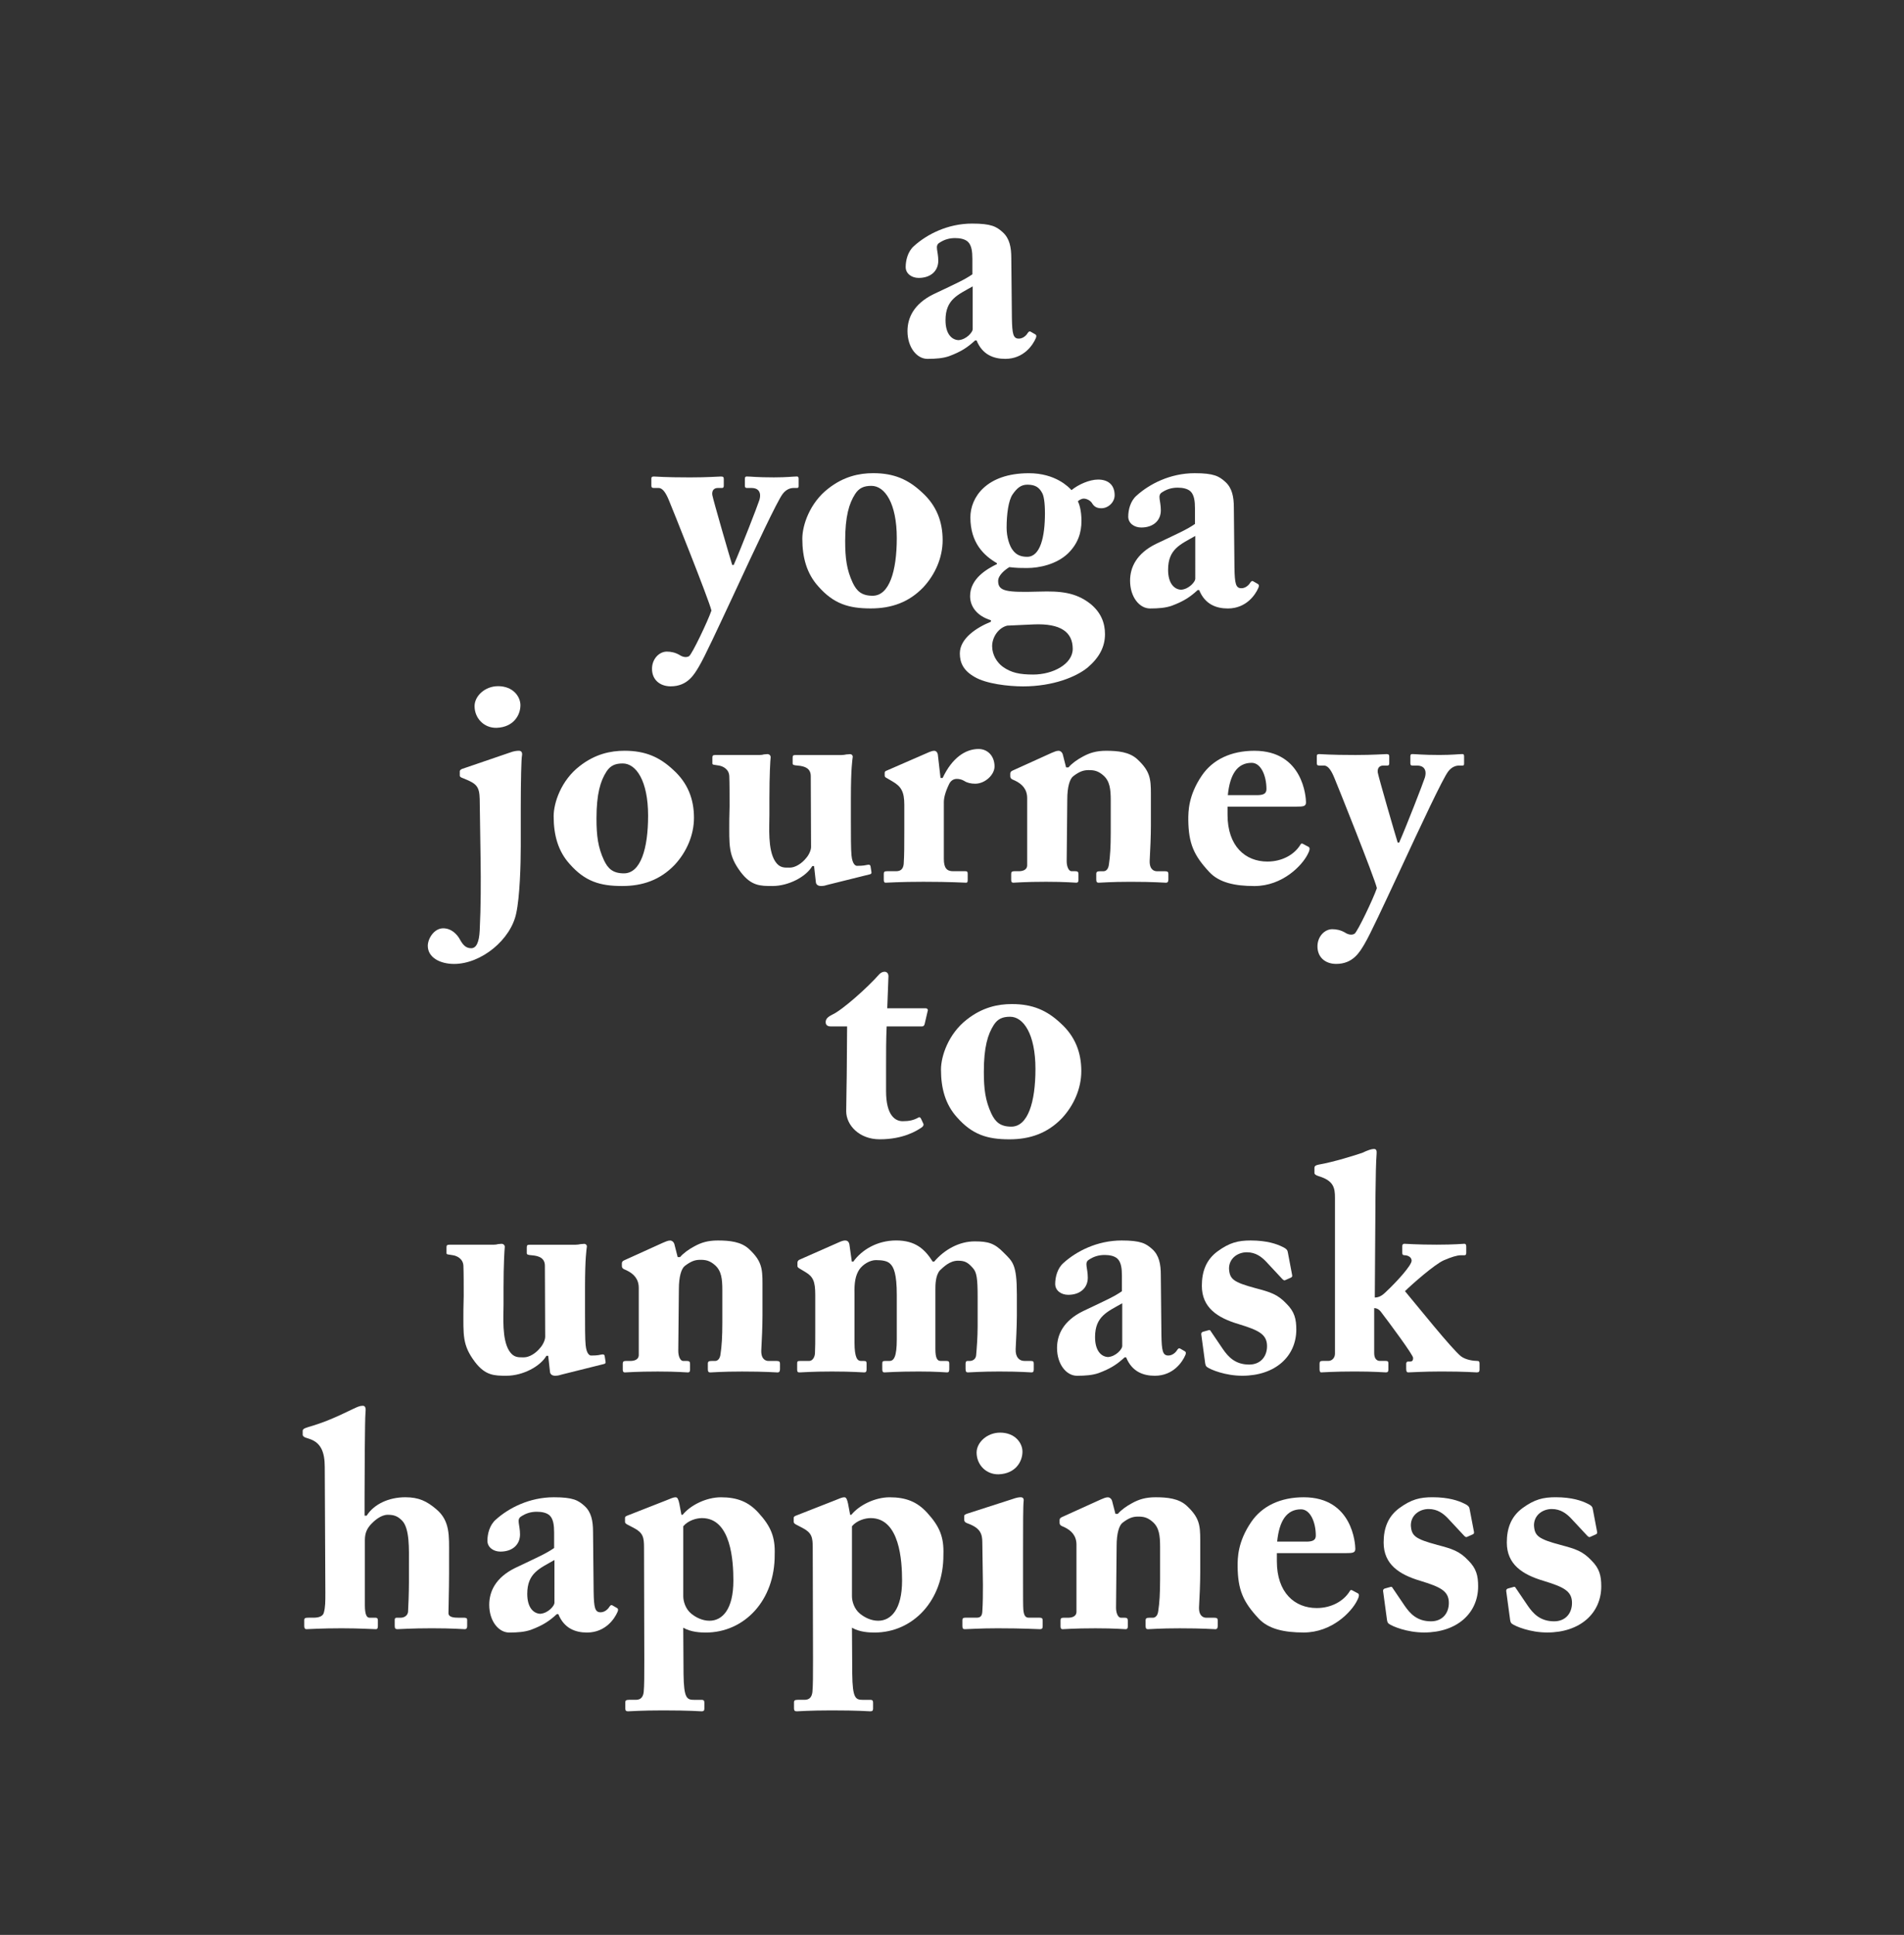 <?xml version="1.0" encoding="utf-8"?>
<!-- Generator: Adobe Illustrator 26.3.1, SVG Export Plug-In . SVG Version: 6.00 Build 0)  -->
<svg version="1.1" id="Ebene_1" xmlns="http://www.w3.org/2000/svg" xmlns:xlink="http://www.w3.org/1999/xlink" x="0px" y="0px"
	 viewBox="0 0 850.36 863.91" style="enable-background:new 0 0 850.36 863.91;" xml:space="preserve">
<rect x="0" y="0" width="850.36" height="863.91" fill="#333333" stroke="none"/>
<style type="text/css">
	.st0{fill:none;}
	.st1{fill:#FFFFFF;}
	.st2{fill:none;stroke:#BD1622;stroke-width:3;stroke-linecap:round;stroke-miterlimit:10;}
	.st3{fill:none;stroke:#FFFFFF;stroke-width:3;stroke-linecap:round;stroke-miterlimit:10;}
	.st4{fill:#1D1D1B;}
</style>
<g>
	<g>
		<path class="st1" d="M395.73,487.13c0,11.05,4.18,13.48,7.41,13.48c2.83,0,4.85-0.4,7.01-1.62c0.4-0.27,0.81-0.27,1.21,0.54
			l0.94,2.02c0.41,0.67,0,1.35-0.54,1.75c-2.29,1.62-8.36,5.39-18.87,5.39c-9.17,0-14.96-6.34-14.96-12.54
			c0-4.72,0.27-14.96,0.27-20.08l0.13-17.79h-7.41c-1.21,0-2.16-0.54-2.16-1.89c0-1.35,0.81-2.29,2.97-3.37
			c4.45-2.02,15.77-12.13,20.76-17.79c0.94-1.08,1.89-1.35,2.56-1.35c1.21,0,1.75,0.94,1.75,2.02l-0.54,14.29h17.12
			c0.81,0,1.21,0.67,0.94,1.21l-1.35,5.8c-0.13,0.54-0.4,1.08-1.21,1.08H396c-0.27,5.53-0.27,12-0.27,18.2V487.13z"/>
		<path class="st1" d="M427.4,498.86c-5.12-5.66-7.14-12.81-7.14-21.3c0-6.07,3.37-16.04,11.59-22.38
			c6.87-5.39,13.75-6.87,20.08-6.87c9.3,0,15.64,2.83,21.7,8.49c6.6,5.93,9.3,13.21,9.3,21.43c0,7.82-3.37,15.37-8.63,21.03
			c-6.47,6.74-14.29,9.44-23.45,9.44C441.02,508.7,434.28,506.67,427.4,498.86z M462.45,477.29c0-15.64-5.39-23.32-11.32-23.32
			c-3.37,0-5.53,0.94-7.28,3.64c-2.69,4.18-4.45,9.97-4.45,20.89c0,7.82,0.67,12.94,3.37,18.74c1.75,3.64,3.91,5.8,8.9,5.8
			C459.08,503.03,462.45,492.12,462.45,477.29z"/>
	</g>
	<g>
		<path class="st1" d="M250.91,613.72c-0.81,0.27-1.75,0.54-2.97,0.54c-1.35,0-2.16-0.67-2.29-1.62l-0.81-7.28h-0.81
			c-2.7,4.72-10.51,8.9-17.79,8.9c-5.39,0-9.44,0-14.15-6.2c-5.66-7.55-5.12-11.86-5.12-23.46l0.13-5.93c0-5.12,0-10.51-0.13-13.48
			c-0.14-3.23-2.97-4.45-4.58-4.72c-2.29-0.41-2.97-0.27-2.97-0.94v-2.7c0-0.81,0.27-1.08,1.48-1.08h19.68
			c0.81,0,1.35-0.13,1.89-0.27c0.54,0,1.08-0.13,1.48-0.13c0.94,0,1.62,0.67,1.48,1.62c-0.13,1.21-0.54,7.55-0.54,18.2v7.28
			c0,5.39-0.81,15.5,2.56,20.76c2.02,3.1,4.18,2.83,6.6,2.83c2.29,0,5.26-1.75,7.28-4.31c1.21-1.35,2.16-3.5,2.16-4.85l-0.13-31.68
			c0-3.37-2.43-4.45-5.8-4.72c-1.62-0.13-2.29-0.27-2.29-0.94v-2.56c0-1.08,0.27-1.21,1.62-1.21h20.08c0.94,0,1.62-0.13,2.29-0.27
			c0.67,0,1.21-0.13,1.62-0.13c0.81,0,1.35,0.67,1.21,1.35c-0.13,1.21-0.81,4.72-0.81,18.33v9.97c0,6.47,0,13.07,0.27,15.5
			c0.4,4.18,1.89,4.72,2.43,4.72c0.81,0,2.83,0,4.45-0.41c1.08-0.27,1.48,0,1.62,0.54l0.4,2.56c0.13,0.67-0.13,0.94-0.67,1.08
			L250.91,613.72z"/>
		<path class="st1" d="M302.66,561.28h1.08c1.48-1.75,3.91-3.5,6.47-4.85c2.97-1.62,5.93-2.56,10.38-2.56
			c5.26,0,10.38,0.54,13.88,3.77c5.66,5.26,6.07,8.63,6.07,15.37v14.29c0,4.58-0.27,10.92-0.54,15.64
			c-0.13,4.04,2.02,4.72,3.24,4.72h3.64c1.21,0,1.48,0.41,1.48,1.21v2.43c0,0.94-0.27,1.48-1.08,1.48c-0.94,0-5.12-0.4-15.91-0.4
			c-8.9,0-13.21,0.4-14.15,0.4c-0.81,0-1.08-0.4-1.08-1.48v-2.43c0-0.94,0.4-1.21,1.75-1.21h1.48c0.94,0,2.16-0.67,2.43-3.1
			c0.54-3.5,0.81-7.82,0.81-14.02v-14.42c0-5.12-0.4-8.63-3.23-11.19c-2.43-2.16-4.31-2.43-6.61-2.43c-2.43,0-4.18,0.67-6.87,2.7
			c-1.62,1.21-2.7,4.85-2.7,10.38l-0.27,27.63c0,2.43,0.94,4.45,2.16,4.45h1.75c1.08,0,1.35,0.41,1.35,1.35v2.56
			c0,0.81-0.27,1.21-0.94,1.21c-0.94,0-4.58-0.4-13.48-0.4c-9.57,0-13.88,0.4-14.69,0.4c-0.67,0-0.94-0.4-0.94-1.21v-2.7
			c0-0.81,0.27-1.21,1.35-1.21h2.02c1.48,0,3.77-0.4,3.77-2.69v-29.92c0-4.04-2.29-6.34-5.39-7.82l-1.21-0.54
			c-0.81-0.4-0.94-0.94-0.94-1.48v-1.21c0-0.67,0.54-1.08,1.21-1.35l17.25-7.82c1.08-0.41,2.02-0.94,3.1-0.94
			c0.81,0,1.62,0.67,1.89,1.62L302.66,561.28z"/>
		<path class="st1" d="M374.37,554.81c1.21-0.54,2.16-0.94,3.1-0.94c0.81,0,1.62,0.4,1.89,1.75l1.08,7.68h0.67
			c3.77-5.26,10.65-9.44,19.14-9.44c8.63,0,12.81,3.91,16.31,9.44h0.67c4.58-5.39,11.19-9.03,18.06-9.03c6.07,0,8.9,0.81,13.07,5.12
			c3.91,3.91,5.79,5.12,5.79,18.47v9.7c0,4.58-0.4,12-0.54,14.83c-0.13,3.77,1.75,5.26,3.91,5.26h2.7c1.21,0,1.48,0.27,1.48,1.21
			v2.56c0,0.94-0.27,1.35-0.94,1.35c-0.94,0-4.72-0.4-14.56-0.4c-8.09,0-12.94,0.4-13.88,0.4c-0.81,0-1.08-0.4-1.08-1.62v-2.29
			c0-0.94,0.4-1.21,0.81-1.21h1.21c0.94,0,2.56-0.67,2.7-2.56c0.27-3.1,0.67-7.95,0.67-12.94v-12.94c0-8.36-0.4-11.19-2.16-13.07
			c-2.16-2.43-3.51-3.24-6.6-3.24c-3.77,0-6.47,2.83-8.09,4.31c-2.02,2.29-2.02,6.61-2.02,8.49v26.69c0,3.91,0.81,5.26,2.29,5.26
			h2.43c1.21,0,1.48,0.27,1.48,1.21v2.43c0,1.08-0.27,1.48-0.94,1.48c-0.94,0-4.45-0.4-12.67-0.4c-9.98,0-14.56,0.4-15.37,0.4
			c-0.67,0-0.94-0.4-0.94-1.35V609c0-1.08,0.13-1.35,1.35-1.35h1.89c1.89,0,3.24-1.75,3.24-9.57v-19.95c0-9.3-1.35-12.4-2.97-13.88
			c-1.21-1.21-3.37-1.62-6.34-1.62c-2.7,0-5.8,1.89-7.41,4.18c-1.75,2.7-2.29,5.8-2.16,10.92v21.7c0,6.87,1.35,8.22,2.83,8.22h1.21
			c1.21,0,1.35,0.27,1.35,1.21v2.43c0,0.94-0.13,1.48-1.08,1.48c-1.21,0-4.85-0.4-14.42-0.4c-9.03,0-13.34,0.4-14.42,0.4
			c-0.81,0-1.08-0.27-1.08-1.21v-2.7c0-1.08,0.13-1.21,1.62-1.21h3.77c1.35,0,2.43-1.48,2.56-3.37c0.13-2.29,0.13-5.66,0.13-9.17
			v-16.98c0-5.93-0.94-8.09-4.31-10.11l-2.7-1.62c-0.67-0.41-0.94-0.67-0.94-1.08v-1.62c0-0.4,0.27-0.94,0.81-1.21L374.37,554.81z"
			/>
		<path class="st1" d="M501.06,569.37c0-2.7-0.27-5.8-2.02-7.41c-1.35-1.21-3.5-1.62-5.66-1.62c-2.43,0-4.72,0.54-7.14,2.16
			c-2.02,1.35-0.41,3.64-0.41,7.95c0,4.58-3.37,7.68-8.76,7.68c-3.1,0-5.8-1.89-5.8-4.85c0-2.97,0.94-7.01,3.77-9.44
			c5.66-5.12,14.96-9.97,25.88-9.97c8.63,0,10.92,1.35,13.75,3.91c2.97,2.7,3.77,6.6,3.77,11.46l0.27,26.82
			c0.13,7.01,0.54,9.17,3.1,9.17c1.89,0,3.37-1.48,3.91-2.43c0.54-0.81,0.94-0.94,1.35-0.67l1.89,1.08
			c0.54,0.27,0.94,0.67,0.41,1.89c-1.21,2.83-5.26,9.17-13.61,9.17c-5.26,0-10.25-1.89-12.81-8.22h-0.67
			c-3.37,3.1-6.2,4.99-11.59,7.01c-2.7,0.94-5.8,1.21-9.7,1.21c-4.72,0-8.9-5.12-8.9-12.4c0-5.93,2.83-12.13,11.59-16.44
			c10.51-4.99,13.88-6.47,17.39-8.9V569.37z M501.2,581.91c-6.61,3.77-12.13,5.8-12.13,15.1c0,6.2,2.83,8.76,5.8,8.9
			c3.64-0.27,6.34-3.64,6.34-4.85V581.91z"/>
		<path class="st1" d="M577.08,569.24c0.13,0.67,0,0.94-0.54,1.21l-2.43,1.08c-0.41,0.27-0.81,0.13-1.35-0.4l-7.55-8.09
			c-1.75-1.75-4.31-3.91-8.36-3.91s-7.95,2.7-7.95,7.28c0.27,4.72,1.89,6.07,11.86,8.76c6.61,1.75,9.84,2.7,13.88,7.01
			c3.51,3.5,4.31,6.74,4.31,11.46c0,12-9.44,20.62-24.13,20.62c-7.55,0-14.16-2.7-15.77-3.91c-0.54-0.4-0.67-0.94-0.81-1.75
			l-1.75-12.94c0-0.67,0.4-0.94,0.94-1.08l2.43-0.67c0.41-0.13,0.67,0,0.94,0.54l5.39,7.95c2.43,3.5,5.53,6.87,11.73,6.87
			c4.99,0,7.96-3.51,7.96-8.22c0-5.39-3.91-7.14-12.67-9.84c-9.57-2.83-16.44-7.41-16.44-17.12c0-6.33,1.89-11.59,7.01-15.37
			c5.39-3.91,9.17-4.85,14.83-4.85c7.28,0,11.73,1.62,14.15,2.83c2.02,0.94,2.29,1.62,2.43,2.56L577.08,569.24z"/>
		<path class="st1" d="M596.22,534.86c0-4.45-0.54-7.68-7.28-9.71c-1.35-0.4-1.89-0.94-1.89-1.35v-2.43c0-0.54,0.4-1.08,1.75-1.35
			c7.01-1.21,16.31-4.18,19.54-5.26c2.56-1.21,4.18-1.75,5.26-1.75c1.08,0,1.35,0.67,1.21,2.29c-0.54,6.47-0.54,26.29-0.67,44.35
			l-0.13,19.68c1.48,0,2.83-0.54,4.45-2.02c5.66-5.26,12-12.4,12-14.42c0-1.62-1.75-2.43-3.1-2.43c-0.94,0-1.08-0.41-1.08-1.21
			v-2.83c0-0.67,0.27-1.08,0.94-1.08c0.81,0,5.66,0.4,14.42,0.4c8.09,0,11.46-0.4,12.4-0.4c0.54,0,0.81,0.4,0.81,1.21v2.83
			c0,0.81-0.27,1.08-0.81,1.08h-1.62c-1.62,0-4.31,0.81-7.68,2.29c-4.18,1.89-14.42,10.92-17.25,13.75
			c4.99,5.93,21.16,26.15,25.07,29.12c2.16,1.62,5.66,2.02,7.14,2.02c0.81,0,1.08,0.27,1.08,1.21v2.7c0,0.81-0.27,1.21-1.21,1.21
			c-1.08,0-4.85-0.4-15.91-0.4c-7.95,0-13.61,0.4-14.69,0.4c-0.67,0-0.94-0.4-0.94-1.62V609c0-0.67,0.27-1.08,0.81-1.08h0.94
			c1.08,0,1.35-0.67,1.35-1.62c0-1.35-10.51-15.5-14.42-20.62c-1.08-1.35-2.16-1.62-2.97-1.62v20.08c0,2.56,1.21,3.5,2.56,3.5h2.56
			c0.94,0,1.21,0.27,1.21,1.08v2.83c0,0.81-0.27,1.21-1.08,1.21c-0.81,0-5.26-0.4-13.88-0.4c-9.43,0-14.15,0.4-15.1,0.4
			c-0.41,0-0.67-0.54-0.67-1.35v-2.56c0-0.94,0.4-1.21,1.35-1.21h2.56c1.75,0,2.97-1.48,2.97-3.23V534.86z"/>
		<path class="st1" d="M162.96,716.77c0,4.04,0.81,5.53,2.02,5.53h2.7c0.67,0,1.08,0.27,1.08,1.08v2.56c0,0.94-0.13,1.48-0.94,1.48
			c-1.08,0-7.28-0.4-15.23-0.4c-9.44,0-14.56,0.4-15.77,0.4c-0.54,0-0.94-0.4-0.94-1.35v-2.7c0-0.94,0.54-1.08,2.02-1.08h2.16
			c2.16,0,4.18-0.54,4.58-2.29c0.67-2.43,0.67-4.85,0.67-8.9l-0.27-56.07c0-6.74-1.75-10.65-6.34-12.4l-2.43-0.81
			c-0.81-0.4-1.08-0.81-1.08-1.21v-1.75c0-0.54,0.4-1.08,2.29-1.62c7.41-2.16,12.27-4.31,20.35-8.22c1.75-0.81,2.83-1.35,4.18-1.35
			c1.21,0,1.48,1.08,1.21,3.37c-0.27,2.29-0.4,29.66-0.4,37.61v8.09h0.94c3.23-5.12,9.84-8.22,17.25-8.22
			c6.07,0,9.57,1.75,13.75,5.26c6.34,5.26,5.8,12,5.8,20.62v8.36c0,6.74-0.27,14.96-0.27,17.52c0,1.89,2.7,2.02,4.31,2.02h2.56
			c1.08,0,1.48,0.27,1.48,0.94v2.83c0,0.81-0.27,1.35-1.08,1.35c-0.94,0-5.26-0.4-14.69-0.4c-9.3,0-14.15,0.4-15.37,0.4
			c-0.94,0-1.21-0.4-1.21-1.48v-2.56c0-0.67,0.14-1.08,0.94-1.08H179c1.21,0,2.97-0.67,3.24-2.56c0.13-1.89,0.4-9.03,0.4-13.07
			v-8.22c0-6.61,0.4-16.04-3.1-19.55c-1.89-1.89-3.5-2.56-6.34-2.56c-2.97,0-5.93,2.43-7.95,4.72c-1.08,1.35-2.29,3.1-2.29,6.6
			V716.77z"/>
		<path class="st1" d="M247.47,684.02c0-2.7-0.27-5.8-2.02-7.41c-1.35-1.21-3.5-1.62-5.66-1.62c-2.43,0-4.72,0.54-7.14,2.16
			c-2.02,1.35-0.4,3.64-0.4,7.95c0,4.58-3.37,7.68-8.76,7.68c-3.1,0-5.8-1.89-5.8-4.85c0-2.97,0.94-7.01,3.77-9.44
			c5.66-5.12,14.96-9.97,25.88-9.97c8.63,0,10.92,1.35,13.75,3.91c2.97,2.7,3.77,6.6,3.77,11.46l0.27,26.82
			c0.13,7.01,0.54,9.17,3.1,9.17c1.89,0,3.37-1.48,3.91-2.43c0.54-0.81,0.94-0.94,1.35-0.67l1.89,1.08c0.54,0.27,0.94,0.67,0.4,1.89
			c-1.21,2.83-5.26,9.17-13.61,9.17c-5.26,0-10.24-1.89-12.81-8.22h-0.67c-3.37,3.1-6.2,4.99-11.59,7.01
			c-2.7,0.94-5.8,1.21-9.7,1.21c-4.72,0-8.9-5.12-8.9-12.4c0-5.93,2.83-12.13,11.59-16.44c10.51-4.99,13.88-6.47,17.39-8.9V684.02z
			 M247.61,696.55c-6.6,3.77-12.13,5.8-12.13,15.1c0,6.2,2.83,8.76,5.8,8.9c3.64-0.27,6.34-3.64,6.34-4.85V696.55z"/>
		<path class="st1" d="M287.63,691.03c0-4.58-0.4-6.61-4.45-8.76l-3.1-1.62c-0.67-0.4-0.94-0.67-0.94-1.21v-1.75
			c0-0.4,0.27-0.67,0.94-0.94l17.52-6.87c1.75-0.67,2.97-1.35,4.18-1.35c0.81,0,1.21,0.94,1.62,2.83l0.94,4.99h0.54
			c3.37-4.18,10.38-7.82,17.12-7.82c7.28,0,12.27,2.02,16.71,6.87c5.66,6.2,7.55,10.92,7.28,18.74
			c0.14,20.49-13.61,34.78-30.73,34.78c-2.29,0-6.61-0.13-10.11-2.16l0.13,20.62c0.13,10.92,1.48,11.59,4.72,11.59h3.37
			c1.08,0,1.21,0.54,1.21,1.35v2.56c0,0.81-0.27,1.21-1.21,1.21c-0.67,0-5.26-0.41-17.25-0.41c-9.84,0-14.56,0.41-15.64,0.41
			c-0.94,0-1.21-0.41-1.21-1.35v-2.7c0-0.67,0.27-1.08,1.62-1.08h3.1c2.29,0,3.24-1.35,3.5-3.5c0.27-2.97,0.27-7.01,0.27-14.69
			L287.63,691.03z M305.16,712.73c0,2.16,0.94,5.66,3.64,7.82c2.02,1.62,4.85,3.1,8.09,3.1c5.66,0,10.65-4.99,10.65-17.93
			c0-8.49-0.94-27.9-14.02-27.9c-2.56,0-6.2,1.08-8.36,3.64V712.73z"/>
		<path class="st1" d="M362.98,691.03c0-4.58-0.4-6.61-4.45-8.76l-3.1-1.62c-0.67-0.4-0.94-0.67-0.94-1.21v-1.75
			c0-0.4,0.27-0.67,0.94-0.94l17.52-6.87c1.75-0.67,2.97-1.35,4.18-1.35c0.81,0,1.21,0.94,1.62,2.83l0.94,4.99h0.54
			c3.37-4.18,10.38-7.82,17.12-7.82c7.28,0,12.27,2.02,16.71,6.87c5.66,6.2,7.55,10.92,7.28,18.74
			c0.13,20.49-13.61,34.78-30.73,34.78c-2.29,0-6.61-0.13-10.11-2.16l0.13,20.62c0.13,10.92,1.48,11.59,4.72,11.59h3.37
			c1.08,0,1.21,0.54,1.21,1.35v2.56c0,0.81-0.27,1.21-1.21,1.21c-0.67,0-5.26-0.41-17.25-0.41c-9.84,0-14.56,0.41-15.64,0.41
			c-0.94,0-1.21-0.41-1.21-1.35v-2.7c0-0.67,0.27-1.08,1.62-1.08h3.1c2.29,0,3.24-1.35,3.5-3.5c0.27-2.97,0.27-7.01,0.27-14.69
			L362.98,691.03z M380.5,712.73c0,2.16,0.94,5.66,3.64,7.82c2.02,1.62,4.85,3.1,8.09,3.1c5.66,0,10.65-4.99,10.65-17.93
			c0-8.49-0.94-27.9-14.02-27.9c-2.56,0-6.2,1.08-8.36,3.64V712.73z"/>
		<path class="st1" d="M464.47,727.42c-1.08,0-7.28-0.4-19.01-0.4c-7.82,0-13.07,0.4-14.56,0.4c-0.67,0-1.08-0.27-1.08-1.35v-2.7
			c0-0.81,0.41-1.08,1.35-1.08h4.99c1.48,0,2.43-0.54,2.56-2.69c0.27-4.04,0.27-8.22,0.27-12l-0.27-18.87
			c0-3.77-0.81-6.47-6.47-8.49c-1.48-0.54-1.62-1.08-1.62-1.89v-1.48c0-0.4,0.27-0.67,1.48-1.08l20.08-6.47
			c1.48-0.54,2.7-0.81,3.64-0.81c1.08,0,1.48,0.67,1.35,1.62c-0.27,2.29-0.27,10.78-0.27,22.65v14.42c0,5.26,0,10.11,0.13,11.59
			c0.27,2.56,0.94,3.5,2.43,3.5h4.85c1.08,0,1.35,0.41,1.35,1.21v2.56C465.68,727.02,465.42,727.42,464.47,727.42z M446.01,658.27
			c-5.66,0.13-9.84-4.31-9.84-9.71c0-4.45,4.58-8.9,10.51-8.9c6.6,0,9.97,4.58,9.97,8.49C456.65,652.61,453.55,658,446.01,658.27z"
			/>
		<path class="st1" d="M498.17,675.93h1.08c1.48-1.75,3.91-3.5,6.47-4.85c2.97-1.62,5.93-2.56,10.38-2.56
			c5.26,0,10.38,0.54,13.88,3.77c5.66,5.26,6.07,8.63,6.07,15.37v14.29c0,4.58-0.27,10.92-0.54,15.64
			c-0.14,4.04,2.02,4.72,3.23,4.72h3.64c1.21,0,1.48,0.41,1.48,1.21v2.43c0,0.94-0.27,1.48-1.08,1.48c-0.94,0-5.12-0.4-15.9-0.4
			c-8.9,0-13.21,0.4-14.15,0.4c-0.81,0-1.08-0.4-1.08-1.48v-2.43c0-0.94,0.41-1.21,1.75-1.21h1.48c0.94,0,2.16-0.67,2.43-3.1
			c0.54-3.5,0.81-7.82,0.81-14.02v-14.42c0-5.12-0.4-8.63-3.23-11.19c-2.43-2.16-4.31-2.43-6.61-2.43c-2.43,0-4.18,0.67-6.87,2.7
			c-1.62,1.21-2.7,4.85-2.7,10.38l-0.27,27.63c0,2.43,0.94,4.45,2.16,4.45h1.75c1.08,0,1.35,0.41,1.35,1.35v2.56
			c0,0.81-0.27,1.21-0.94,1.21c-0.94,0-4.58-0.4-13.48-0.4c-9.57,0-13.88,0.4-14.69,0.4c-0.67,0-0.94-0.4-0.94-1.21v-2.7
			c0-0.81,0.27-1.21,1.35-1.21H477c1.48,0,3.77-0.4,3.77-2.69v-29.92c0-4.04-2.29-6.34-5.39-7.82l-1.21-0.54
			c-0.81-0.4-0.94-0.94-0.94-1.48v-1.21c0-0.67,0.54-1.08,1.21-1.35l17.25-7.82c1.08-0.41,2.02-0.94,3.1-0.94
			c0.81,0,1.62,0.67,1.89,1.62L498.17,675.93z"/>
		<path class="st1" d="M570.27,693.45v3.64c0,14.02,7.95,20.89,17.79,20.89c6.6,0,11.99-3.1,14.69-7.41
			c0.27-0.67,0.81-0.81,1.35-0.4l2.29,1.21c0.54,0.27,0.94,0.94-0.27,3.23c-2.43,4.99-11.19,14.29-23.86,14.29
			c-8.63,0-15.77-1.48-20.22-6.33c-6.87-7.41-9.17-12.67-9.3-23.18c0-3.77,0-10.92,6.07-19.82c4.85-7.14,13.07-11.05,23.45-11.05
			c21.84,0,23.05,20.89,23.05,23.05c0,1.75-1.21,1.89-4.18,1.89H570.27z M583.35,688.33c2.97,0,4.31-0.67,4.31-2.7
			c0-5.93-2.43-11.73-6.61-11.73c-6.33,0-9.7,4.99-10.65,14.42H583.35z"/>
		<path class="st1" d="M658.29,683.88c0.13,0.67,0,0.94-0.54,1.21l-2.43,1.08c-0.41,0.27-0.81,0.13-1.35-0.4l-7.55-8.09
			c-1.75-1.75-4.31-3.91-8.36-3.91c-4.05,0-7.95,2.7-7.95,7.28c0.27,4.72,1.89,6.07,11.86,8.76c6.61,1.75,9.84,2.7,13.88,7.01
			c3.5,3.5,4.31,6.74,4.31,11.46c0,12-9.44,20.62-24.13,20.62c-7.55,0-14.15-2.7-15.77-3.91c-0.54-0.4-0.67-0.94-0.81-1.75
			l-1.75-12.94c0-0.67,0.41-0.94,0.94-1.08l2.43-0.67c0.4-0.13,0.67,0,0.94,0.54l5.39,7.95c2.43,3.5,5.53,6.87,11.73,6.87
			c4.99,0,7.95-3.51,7.95-8.22c0-5.39-3.91-7.14-12.67-9.84c-9.57-2.83-16.45-7.41-16.45-17.12c0-6.33,1.89-11.59,7.01-15.37
			c5.39-3.91,9.17-4.85,14.83-4.85c7.28,0,11.73,1.62,14.15,2.83c2.02,0.94,2.29,1.62,2.43,2.56L658.29,683.88z"/>
		<path class="st1" d="M713.28,683.88c0.13,0.67,0,0.94-0.54,1.21l-2.43,1.08c-0.41,0.27-0.81,0.13-1.35-0.4l-7.55-8.09
			c-1.75-1.75-4.31-3.91-8.36-3.91c-4.04,0-7.95,2.7-7.95,7.28c0.27,4.72,1.89,6.07,11.86,8.76c6.61,1.75,9.84,2.7,13.88,7.01
			c3.51,3.5,4.31,6.74,4.31,11.46c0,12-9.44,20.62-24.13,20.62c-7.55,0-14.16-2.7-15.77-3.91c-0.54-0.4-0.67-0.94-0.81-1.75
			l-1.75-12.94c0-0.67,0.4-0.94,0.94-1.08l2.43-0.67c0.41-0.13,0.67,0,0.94,0.54l5.39,7.95c2.43,3.5,5.53,6.87,11.73,6.87
			c4.99,0,7.96-3.51,7.96-8.22c0-5.39-3.91-7.14-12.67-9.84c-9.57-2.83-16.44-7.41-16.44-17.12c0-6.33,1.89-11.59,7.01-15.37
			c5.39-3.91,9.17-4.85,14.83-4.85c7.28,0,11.73,1.62,14.15,2.83c2.02,0.94,2.29,1.62,2.43,2.56L713.28,683.88z"/>
	</g>
	<g>
		<path class="st1" d="M291.2,298.62c0-4.45,3.23-7.68,6.6-7.68c1.89,0,3.77,0.4,5.66,1.48c1.62,1.08,3.23,1.21,4.31,0.54
			c1.35-0.94,8.36-15.63,9.97-20.35c-1.08-4.72-17.93-46.77-18.87-48.93c-1.35-3.37-2.83-5.8-4.72-5.8h-2.16
			c-0.94,0-1.08-0.4-1.08-1.21v-2.97c0-0.54,0.13-0.94,1.08-0.94c1.21,0,4.45,0.4,16.17,0.4c8.22,0,12.4-0.4,13.88-0.4
			c1.08,0,1.21,0.4,1.21,1.21v2.83c0,0.67-0.13,1.08-0.81,1.08h-1.89c-1.48,0-2.7,0.94-2.43,3.1c0.4,2.29,7.95,28.31,8.9,31.27h0.67
			c3.37-7.68,10.65-26.42,11.46-28.98c1.08-3.64-0.67-5.39-3.37-5.39h-2.16c-0.81,0-0.94-0.4-0.94-1.08v-2.97
			c0-0.67,0.14-1.08,0.81-1.08c1.75,0,4.58,0.4,12.13,0.4c5.66,0,8.76-0.4,10.24-0.4c0.81,0,0.81,0.54,0.81,1.35v2.56
			c0,0.81,0,1.21-0.67,1.21h-1.48c-1.48,0-3.37,0.54-4.99,2.7c-2.43,3.23-11.86,23.32-22.11,45.43
			c-6.87,14.69-12.67,27.23-15.23,31.54c-2.16,3.64-5.12,8.9-12.67,8.9C294.84,306.44,291.2,303.61,291.2,298.62z"/>
		<path class="st1" d="M365.47,261.82c-5.12-5.66-7.14-12.81-7.14-21.3c0-6.07,3.37-16.04,11.59-22.38
			c6.87-5.39,13.75-6.87,20.08-6.87c9.3,0,15.63,2.83,21.7,8.49c6.61,5.93,9.3,13.21,9.3,21.43c0,7.82-3.37,15.37-8.63,21.03
			c-6.47,6.74-14.29,9.44-23.46,9.44C379.08,271.66,372.34,269.64,365.47,261.82z M400.52,240.25c0-15.64-5.39-23.32-11.32-23.32
			c-3.37,0-5.53,0.94-7.28,3.64c-2.7,4.18-4.45,9.97-4.45,20.89c0,7.82,0.67,12.94,3.37,18.74c1.75,3.64,3.91,5.8,8.9,5.8
			C397.15,266,400.52,255.08,400.52,240.25z"/>
		<path class="st1" d="M435.29,302.26c-4.99-2.83-6.61-6.34-6.61-10.51c0-6.74,7.55-11.59,13.88-14.15v-0.67
			c-6.2-1.89-9.3-6.07-9.3-10.78c0-7.82,7.55-12.13,11.99-14.29v-0.4c-5.79-3.37-11.86-9.03-11.86-20.49
			c0-8.76,7.01-19.68,26.15-19.68c11.86,0,17.79,6.2,19.01,7.55c3.1-2.56,8.09-4.72,11.86-4.72c4.85,0,7.41,2.69,7.41,7.01
			c0,3.1-2.83,5.8-5.93,5.8c-2.29,0-3.37-0.94-4.18-2.29c-0.67-1.08-2.29-2.02-3.77-2.02c-0.67,0-1.89,0.54-2.56,1.21
			c0.54,0.94,1.62,3.91,1.62,8.76c0,5.12-1.48,10.11-6.07,14.56c-5.12,4.85-12.81,6.47-18.2,6.47c-2.7,0-4.58,0-7.95-0.4
			c-1.75,1.08-4.99,3.5-4.99,6.2c0,4.72,3.91,5.12,18.47,4.72c9.17-0.27,16.04,0.27,22.64,5.39c4.85,3.91,6.61,8.63,6.61,13.62
			c0,5.66-2.56,10.51-7.82,14.96c-4.99,4.04-15.23,8.36-28.85,8.36C450.38,306.44,440.54,305.36,435.29,302.26z M479.1,289.72
			c0-7.41-5.26-11.46-17.52-10.92l-11.73,0.54c-3.91,0.94-6.74,5.12-6.74,9.17c0,3.91,2.16,7.28,4.72,9.17
			c3.77,2.7,7.55,3.5,13.61,3.5C470.33,301.18,479.1,296.46,479.1,289.72z M452.27,220.71c-1.89,2.7-2.7,8.9-2.7,14.96
			c0,3.91,1.21,8.22,2.97,10.24c1.48,1.89,3.5,2.7,6.2,2.7c5.93,0,7.95-9.03,7.95-19.41c0-4.99-0.54-7.82-1.21-9.03
			c-1.21-2.29-2.83-3.77-6.6-3.77C455.91,216.4,454.16,218.01,452.27,220.71z"/>
		<path class="st1" d="M533.68,226.77c0-2.7-0.27-5.8-2.02-7.41c-1.35-1.21-3.5-1.62-5.66-1.62c-2.43,0-4.72,0.54-7.14,2.16
			c-2.02,1.35-0.41,3.64-0.41,7.95c0,4.58-3.37,7.68-8.76,7.68c-3.1,0-5.8-1.89-5.8-4.85c0-2.97,0.94-7.01,3.77-9.43
			c5.66-5.12,14.96-9.97,25.88-9.97c8.63,0,10.92,1.35,13.75,3.91c2.97,2.7,3.77,6.61,3.77,11.46l0.27,26.82
			c0.13,7.01,0.54,9.17,3.1,9.17c1.89,0,3.37-1.48,3.91-2.43c0.54-0.81,0.94-0.94,1.35-0.67l1.89,1.08
			c0.54,0.27,0.94,0.67,0.41,1.89c-1.21,2.83-5.26,9.17-13.61,9.17c-5.26,0-10.25-1.89-12.81-8.22h-0.67
			c-3.37,3.1-6.2,4.99-11.59,7.01c-2.7,0.94-5.8,1.21-9.7,1.21c-4.72,0-8.9-5.12-8.9-12.4c0-5.93,2.83-12.13,11.59-16.44
			c10.51-4.99,13.88-6.47,17.39-8.9V226.77z M533.82,239.31c-6.61,3.77-12.13,5.8-12.13,15.1c0,6.2,2.83,8.76,5.8,8.9
			c3.64-0.27,6.34-3.64,6.34-4.85V239.31z"/>
		<path class="st1" d="M232.58,361.1v16.85c0,7.95-0.4,22.38-2.02,29.79c-2.43,11.86-15.64,22.65-27.77,22.65
			c-6.2,0-11.73-2.83-11.73-8.09c0-3.23,2.83-7.82,6.87-7.82c3.77,0,6.34,2.83,7.55,5.12c1.62,2.97,3.1,3.77,4.99,3.77
			c2.29,0,3.5-2.7,3.77-7.82c0.54-10.65,0.54-22.11,0.4-31.68l-0.4-27.09c-0.13-5.66-1.48-6.87-6.74-9.03l-1.35-0.54
			c-0.54-0.27-0.81-0.54-0.81-0.94v-1.89c0-0.4,0.4-0.81,1.08-1.08l21.3-7.28c1.75-0.67,3.1-0.81,4.04-0.81
			c1.21,0,1.62,0.94,1.35,2.29C232.85,338.72,232.58,348.16,232.58,361.1z M221.79,324.97c-5.66,0.14-9.84-4.31-9.84-9.7
			c0-4.45,4.58-8.9,10.51-8.9c6.61,0,9.97,4.58,9.97,8.49C232.44,319.31,229.34,324.7,221.79,324.97z"/>
		<path class="st1" d="M254.41,385.76c-5.12-5.66-7.14-12.81-7.14-21.3c0-6.07,3.37-16.04,11.59-22.38
			c6.87-5.39,13.75-6.87,20.08-6.87c9.3,0,15.64,2.83,21.7,8.49c6.6,5.93,9.3,13.21,9.3,21.43c0,7.82-3.37,15.37-8.63,21.03
			c-6.47,6.74-14.29,9.44-23.45,9.44C268.02,395.6,261.28,393.58,254.41,385.76z M289.45,364.2c0-15.64-5.39-23.32-11.32-23.32
			c-3.37,0-5.53,0.94-7.28,3.64c-2.7,4.18-4.45,9.97-4.45,20.89c0,7.82,0.67,12.94,3.37,18.74c1.75,3.64,3.91,5.8,8.9,5.8
			C286.09,389.94,289.45,379.02,289.45,364.2z"/>
		<path class="st1" d="M369.65,395.06c-0.81,0.27-1.75,0.54-2.97,0.54c-1.35,0-2.16-0.67-2.29-1.62l-0.81-7.28h-0.81
			c-2.7,4.72-10.51,8.9-17.79,8.9c-5.39,0-9.44,0-14.15-6.2c-5.66-7.55-5.12-11.86-5.12-23.45l0.13-5.93c0-5.12,0-10.51-0.13-13.48
			c-0.14-3.23-2.97-4.45-4.58-4.72c-2.29-0.4-2.97-0.27-2.97-0.94v-2.7c0-0.81,0.27-1.08,1.48-1.08h19.68
			c0.81,0,1.35-0.13,1.89-0.27c0.54,0,1.08-0.13,1.48-0.13c0.94,0,1.62,0.67,1.48,1.62c-0.13,1.21-0.54,7.55-0.54,18.2v7.28
			c0,5.39-0.81,15.5,2.56,20.76c2.02,3.1,4.18,2.83,6.6,2.83c2.29,0,5.26-1.75,7.28-4.31c1.21-1.35,2.16-3.51,2.16-4.85l-0.13-31.68
			c0-3.37-2.43-4.45-5.8-4.72c-1.62-0.13-2.29-0.27-2.29-0.94v-2.56c0-1.08,0.27-1.21,1.62-1.21h20.08c0.94,0,1.62-0.13,2.29-0.27
			c0.67,0,1.21-0.13,1.62-0.13c0.81,0,1.35,0.67,1.21,1.35c-0.13,1.21-0.81,4.72-0.81,18.33v9.97c0,6.47,0,13.07,0.27,15.5
			c0.4,4.18,1.89,4.72,2.43,4.72c0.81,0,2.83,0,4.45-0.4c1.08-0.27,1.48,0,1.62,0.54l0.4,2.56c0.13,0.67-0.13,0.94-0.67,1.08
			L369.65,395.06z"/>
		<path class="st1" d="M421.54,383.47c0,4.18,1.35,5.53,4.18,5.53h5.53c0.81,0,0.94,0.4,0.94,1.21v2.7c0,0.81-0.14,1.21-0.67,1.21
			c-0.81,0-7.01-0.41-19.14-0.41c-10.38,0-16.04,0.41-16.85,0.41c-0.54,0-0.81-0.27-0.81-1.35v-2.56c0-0.94,0.27-1.21,1.48-1.21
			h3.91c2.02,0,3.23-0.81,3.5-3.23c0.27-3.77,0.27-8.49,0.27-15.23v-11.19c0-5.8-1.35-8.22-5.39-10.51l-2.29-1.35
			c-0.81-0.4-1.08-0.67-1.08-1.21v-1.21c0-0.54,0.27-0.81,1.08-1.08l18.87-8.22c0.81-0.27,1.35-0.54,2.16-0.54
			c0.94,0,1.48,0.81,1.62,1.62l1.21,10.51H421c4.18-8.9,10.11-12.94,16.04-12.94c4.04,0,7.14,3.1,7.14,7.82
			c0,3.64-4.18,7.68-8.63,7.68c-1.89,0-3.64-0.4-4.85-1.21c-1.08-0.67-2.29-0.94-3.37-0.94c-1.35,0-2.7,0.67-3.5,2.43
			c-1.75,3.64-2.29,6.2-2.29,7.95V383.47z"/>
		<path class="st1" d="M476.13,342.63h1.08c1.48-1.75,3.91-3.51,6.47-4.85c2.97-1.62,5.93-2.56,10.38-2.56
			c5.26,0,10.38,0.54,13.88,3.77c5.66,5.26,6.07,8.63,6.07,15.37v14.29c0,4.58-0.27,10.92-0.54,15.64
			c-0.14,4.04,2.02,4.72,3.23,4.72h3.64c1.21,0,1.48,0.4,1.48,1.21v2.43c0,0.94-0.27,1.48-1.08,1.48c-0.94,0-5.12-0.41-15.9-0.41
			c-8.9,0-13.21,0.41-14.15,0.41c-0.81,0-1.08-0.41-1.08-1.48v-2.43c0-0.94,0.41-1.21,1.75-1.21h1.48c0.94,0,2.16-0.67,2.43-3.1
			c0.54-3.51,0.81-7.82,0.81-14.02v-14.42c0-5.12-0.4-8.63-3.23-11.19c-2.43-2.16-4.31-2.43-6.61-2.43c-2.43,0-4.18,0.67-6.87,2.69
			c-1.62,1.21-2.7,4.85-2.7,10.38l-0.27,27.63c0,2.43,0.94,4.45,2.16,4.45h1.75c1.08,0,1.35,0.4,1.35,1.35v2.56
			c0,0.81-0.27,1.21-0.94,1.21c-0.94,0-4.58-0.41-13.48-0.41c-9.57,0-13.88,0.41-14.69,0.41c-0.67,0-0.94-0.41-0.94-1.21v-2.7
			c0-0.81,0.27-1.21,1.35-1.21h2.02c1.48,0,3.77-0.4,3.77-2.7v-29.92c0-4.04-2.29-6.33-5.39-7.82l-1.21-0.54
			c-0.81-0.4-0.94-0.94-0.94-1.48v-1.21c0-0.67,0.54-1.08,1.21-1.35l17.25-7.82c1.08-0.4,2.02-0.94,3.1-0.94
			c0.81,0,1.62,0.67,1.89,1.62L476.13,342.63z"/>
		<path class="st1" d="M548.24,360.15v3.64c0,14.02,7.95,20.89,17.79,20.89c6.61,0,12-3.1,14.69-7.41c0.27-0.67,0.81-0.81,1.35-0.4
			l2.29,1.21c0.54,0.27,0.94,0.94-0.27,3.24c-2.43,4.99-11.19,14.29-23.86,14.29c-8.63,0-15.77-1.48-20.22-6.34
			c-6.87-7.41-9.17-12.67-9.3-23.18c0-3.77,0-10.92,6.06-19.82c4.85-7.14,13.07-11.05,23.46-11.05c21.84,0,23.05,20.89,23.05,23.05
			c0,1.75-1.21,1.89-4.18,1.89H548.24z M561.31,355.03c2.97,0,4.31-0.67,4.31-2.7c0-5.93-2.43-11.73-6.6-11.73
			c-6.33,0-9.71,4.99-10.65,14.42H561.31z"/>
		<path class="st1" d="M588.4,422.56c0-4.45,3.23-7.68,6.6-7.68c1.89,0,3.77,0.4,5.66,1.48c1.62,1.08,3.23,1.21,4.31,0.54
			c1.35-0.94,8.36-15.63,9.97-20.35c-1.08-4.72-17.93-46.77-18.87-48.93c-1.35-3.37-2.83-5.8-4.72-5.8h-2.16
			c-0.94,0-1.08-0.4-1.08-1.21v-2.97c0-0.54,0.14-0.94,1.08-0.94c1.21,0,4.45,0.4,16.17,0.4c8.22,0,12.4-0.4,13.89-0.4
			c1.08,0,1.21,0.4,1.21,1.21v2.83c0,0.67-0.13,1.08-0.81,1.08h-1.89c-1.48,0-2.7,0.94-2.43,3.1c0.4,2.29,7.95,28.31,8.9,31.27h0.67
			c3.37-7.68,10.65-26.42,11.46-28.98c1.08-3.64-0.67-5.39-3.37-5.39h-2.16c-0.81,0-0.94-0.4-0.94-1.08v-2.97
			c0-0.67,0.13-1.08,0.81-1.08c1.75,0,4.58,0.4,12.13,0.4c5.66,0,8.76-0.4,10.25-0.4c0.81,0,0.81,0.54,0.81,1.35v2.56
			c0,0.81,0,1.21-0.67,1.21h-1.48c-1.48,0-3.37,0.54-4.99,2.7c-2.43,3.23-11.86,23.32-22.11,45.43
			c-6.87,14.69-12.67,27.23-15.23,31.54c-2.16,3.64-5.12,8.9-12.67,8.9C592.04,430.38,588.4,427.55,588.4,422.56z"/>
	</g>
	<g>
		<path class="st1" d="M434.27,115.33c0-2.7-0.27-5.8-2.02-7.41c-1.35-1.21-3.5-1.62-5.66-1.62c-2.43,0-4.72,0.54-7.14,2.16
			c-2.02,1.35-0.4,3.64-0.4,7.95c0,4.58-3.37,7.68-8.76,7.68c-3.1,0-5.8-1.89-5.8-4.85s0.94-7.01,3.77-9.44
			c5.66-5.12,14.96-9.97,25.88-9.97c8.63,0,10.92,1.35,13.75,3.91c2.97,2.7,3.77,6.6,3.77,11.46l0.27,26.82
			c0.13,7.01,0.54,9.17,3.1,9.17c1.89,0,3.37-1.48,3.91-2.43c0.54-0.81,0.94-0.94,1.35-0.67l1.89,1.08c0.54,0.27,0.94,0.67,0.4,1.89
			c-1.21,2.83-5.26,9.17-13.61,9.17c-5.26,0-10.24-1.89-12.81-8.22h-0.67c-3.37,3.1-6.2,4.99-11.59,7.01
			c-2.7,0.94-5.8,1.21-9.7,1.21c-4.72,0-8.9-5.12-8.9-12.4c0-5.93,2.83-12.13,11.59-16.45c10.52-4.99,13.88-6.47,17.39-8.9V115.33z
			 M434.41,127.87c-6.61,3.77-12.13,5.8-12.13,15.1c0,6.2,2.83,8.76,5.8,8.9c3.64-0.27,6.34-3.64,6.34-4.85V127.87z"/>
	</g>
</g>
</svg>
